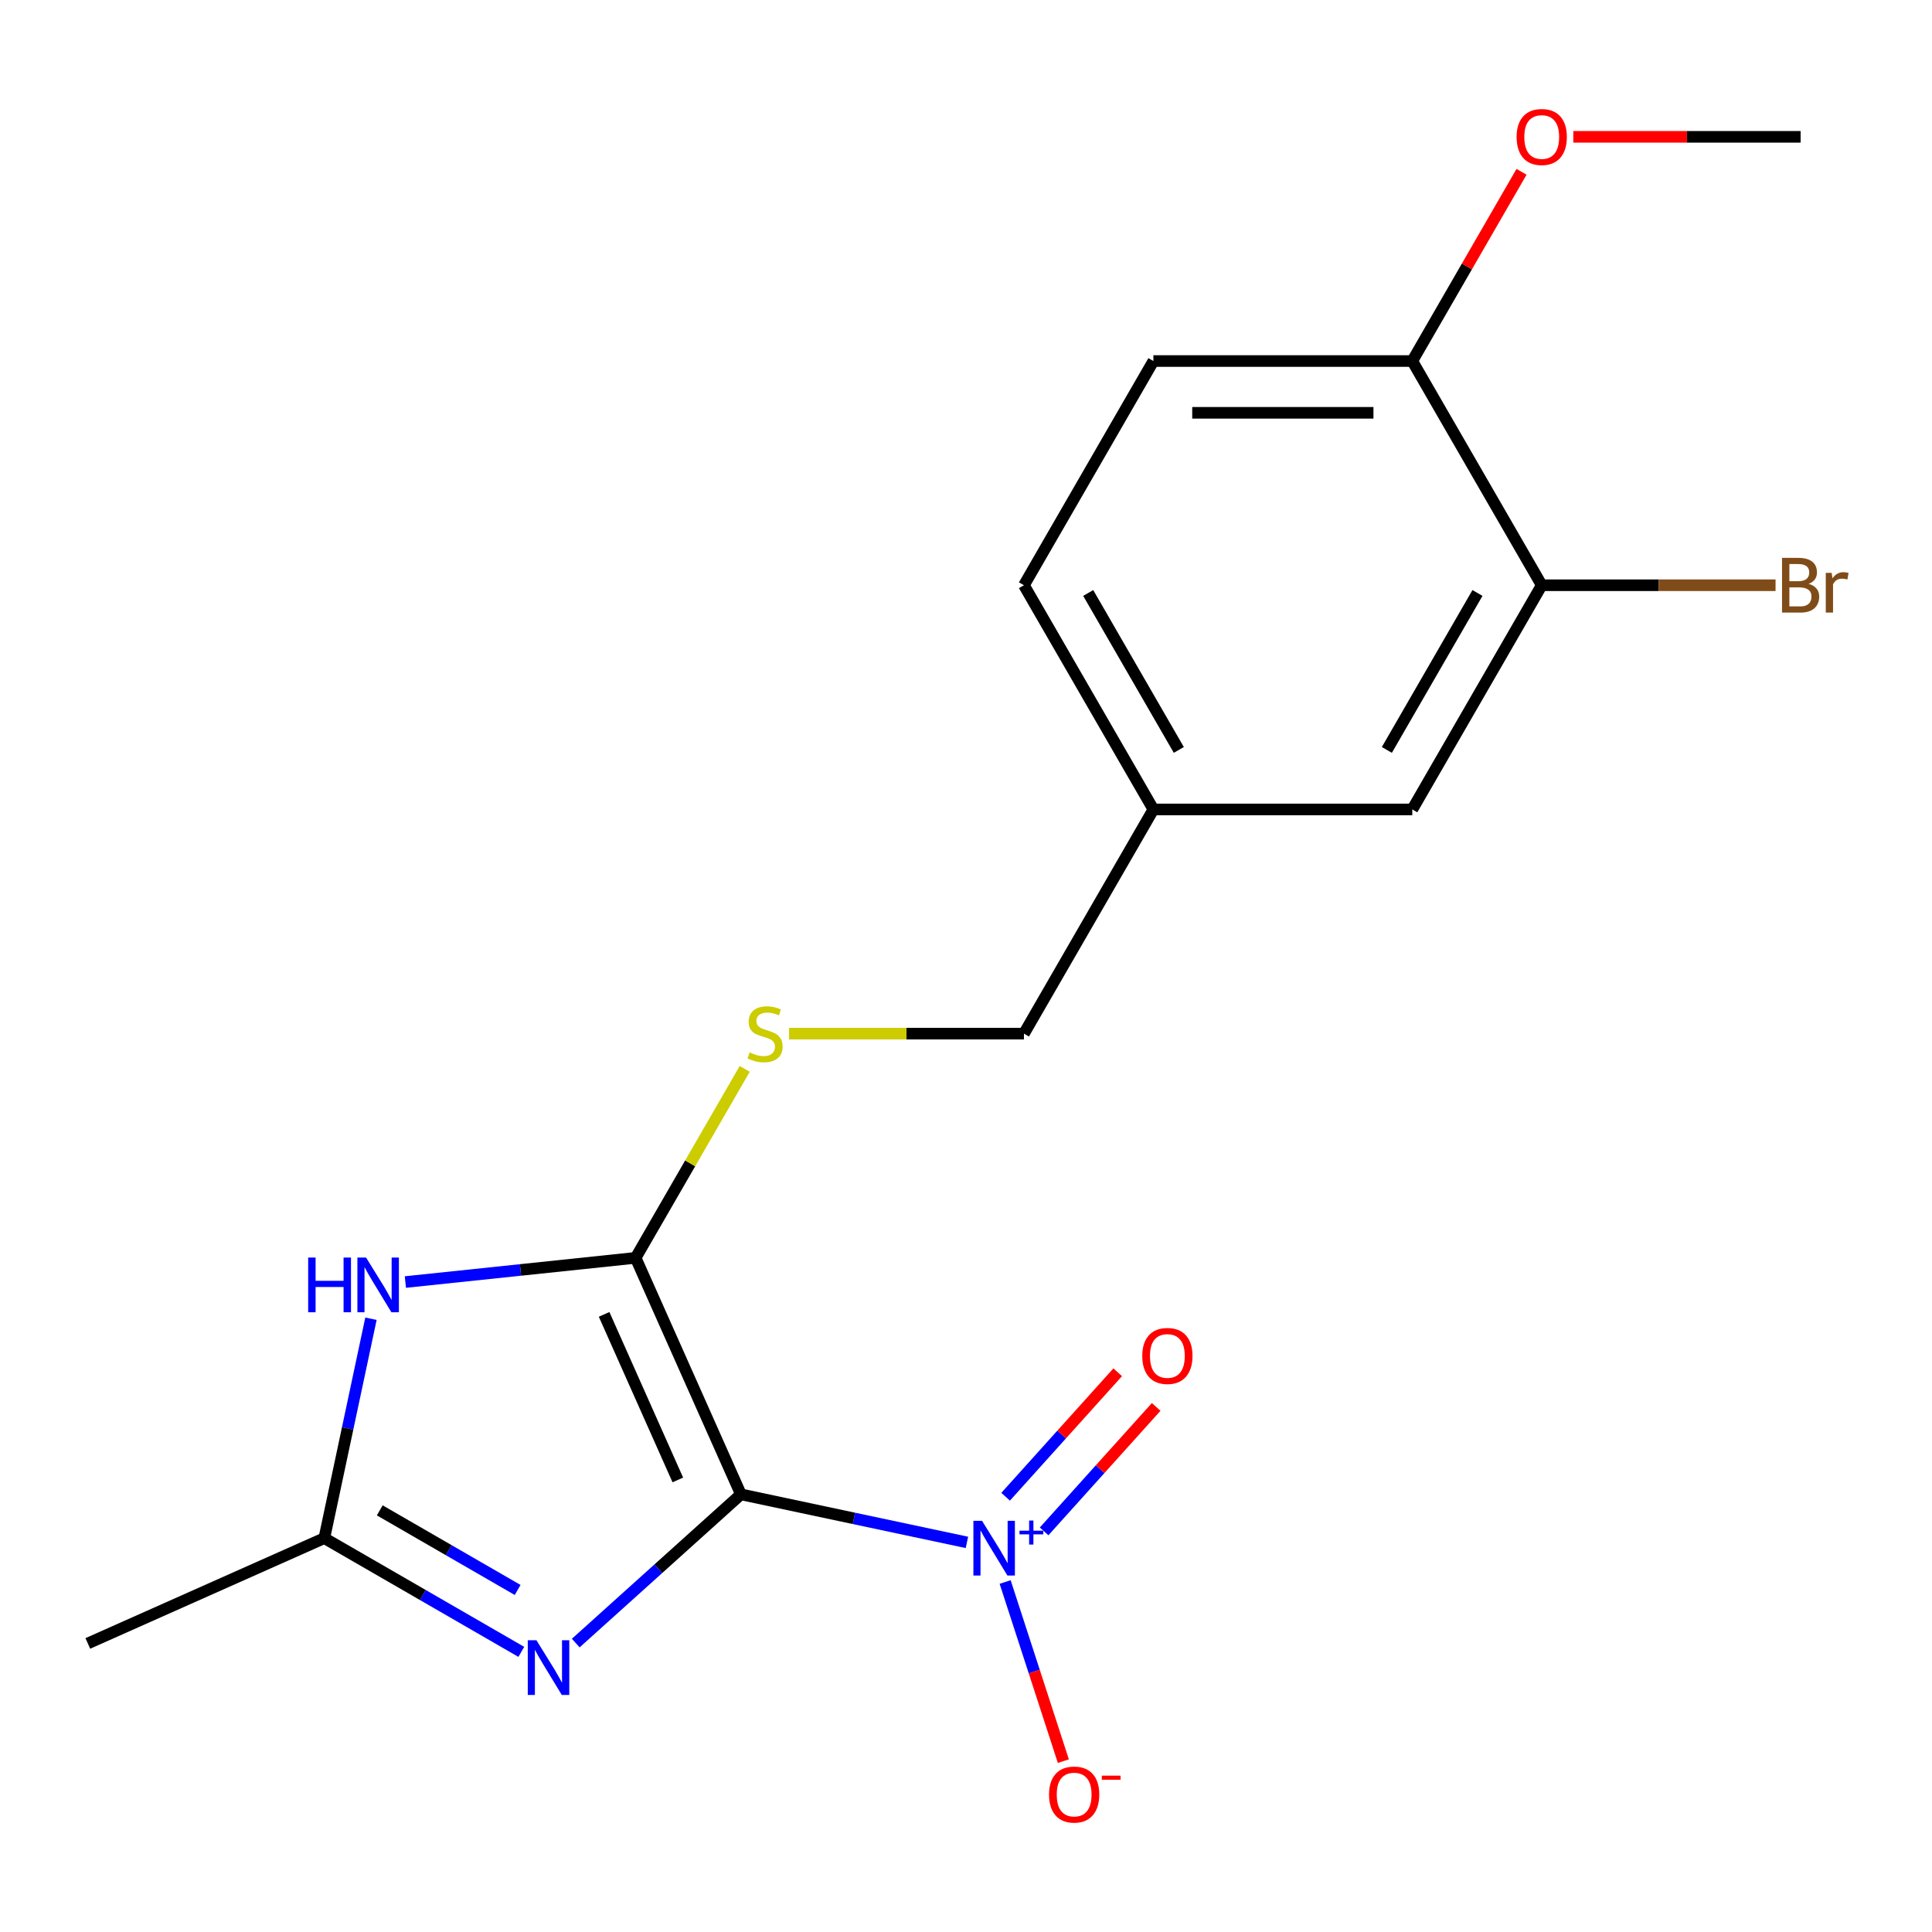 <?xml version='1.0' encoding='iso-8859-1'?>
<svg version='1.1' baseProfile='full'
              xmlns='http://www.w3.org/2000/svg'
                      xmlns:rdkit='http://www.rdkit.org/xml'
                      xmlns:xlink='http://www.w3.org/1999/xlink'
                  xml:space='preserve'
width='1000px' height='1000px' viewBox='0 0 1000 1000'>
<!-- END OF HEADER -->
<rect style='opacity:1.0;fill:#FFFFFF;stroke:none' width='1000' height='1000' x='0' y='0'> </rect>
<path class='bond-0' d='M 383.498,773.475 L 328.996,651.06' style='fill:none;fill-rule:evenodd;stroke:#000000;stroke-width:6px;stroke-linecap:butt;stroke-linejoin:miter;stroke-opacity:1' />
<path class='bond-0' d='M 350.84,766.013 L 312.688,680.323' style='fill:none;fill-rule:evenodd;stroke:#000000;stroke-width:6px;stroke-linecap:butt;stroke-linejoin:miter;stroke-opacity:1' />
<path class='bond-1' d='M 383.498,773.475 L 340.753,811.964' style='fill:none;fill-rule:evenodd;stroke:#000000;stroke-width:6px;stroke-linecap:butt;stroke-linejoin:miter;stroke-opacity:1' />
<path class='bond-1' d='M 340.753,811.964 L 298.007,850.452' style='fill:none;fill-rule:evenodd;stroke:#0000FF;stroke-width:6px;stroke-linecap:butt;stroke-linejoin:miter;stroke-opacity:1' />
<path class='bond-2' d='M 383.498,773.475 L 441.989,785.908' style='fill:none;fill-rule:evenodd;stroke:#000000;stroke-width:6px;stroke-linecap:butt;stroke-linejoin:miter;stroke-opacity:1' />
<path class='bond-2' d='M 441.989,785.908 L 500.48,798.34' style='fill:none;fill-rule:evenodd;stroke:#0000FF;stroke-width:6px;stroke-linecap:butt;stroke-linejoin:miter;stroke-opacity:1' />
<path class='bond-3' d='M 328.996,651.06 L 269.408,657.323' style='fill:none;fill-rule:evenodd;stroke:#000000;stroke-width:6px;stroke-linecap:butt;stroke-linejoin:miter;stroke-opacity:1' />
<path class='bond-3' d='M 269.408,657.323 L 209.82,663.586' style='fill:none;fill-rule:evenodd;stroke:#0000FF;stroke-width:6px;stroke-linecap:butt;stroke-linejoin:miter;stroke-opacity:1' />
<path class='bond-5' d='M 328.996,651.06 L 357.233,602.151' style='fill:none;fill-rule:evenodd;stroke:#000000;stroke-width:6px;stroke-linecap:butt;stroke-linejoin:miter;stroke-opacity:1' />
<path class='bond-5' d='M 357.233,602.151 L 385.47,553.243' style='fill:none;fill-rule:evenodd;stroke:#CCCC00;stroke-width:6px;stroke-linecap:butt;stroke-linejoin:miter;stroke-opacity:1' />
<path class='bond-4' d='M 269.827,855.004 L 218.848,825.571' style='fill:none;fill-rule:evenodd;stroke:#0000FF;stroke-width:6px;stroke-linecap:butt;stroke-linejoin:miter;stroke-opacity:1' />
<path class='bond-4' d='M 218.848,825.571 L 167.87,796.139' style='fill:none;fill-rule:evenodd;stroke:#000000;stroke-width:6px;stroke-linecap:butt;stroke-linejoin:miter;stroke-opacity:1' />
<path class='bond-4' d='M 267.933,822.965 L 232.248,802.362' style='fill:none;fill-rule:evenodd;stroke:#0000FF;stroke-width:6px;stroke-linecap:butt;stroke-linejoin:miter;stroke-opacity:1' />
<path class='bond-4' d='M 232.248,802.362 L 196.563,781.759' style='fill:none;fill-rule:evenodd;stroke:#000000;stroke-width:6px;stroke-linecap:butt;stroke-linejoin:miter;stroke-opacity:1' />
<path class='bond-6' d='M 520.259,818.845 L 535.323,865.206' style='fill:none;fill-rule:evenodd;stroke:#0000FF;stroke-width:6px;stroke-linecap:butt;stroke-linejoin:miter;stroke-opacity:1' />
<path class='bond-6' d='M 535.323,865.206 L 550.387,911.567' style='fill:none;fill-rule:evenodd;stroke:#FF0000;stroke-width:6px;stroke-linecap:butt;stroke-linejoin:miter;stroke-opacity:1' />
<path class='bond-8' d='M 540.428,792.643 L 569.432,760.431' style='fill:none;fill-rule:evenodd;stroke:#0000FF;stroke-width:6px;stroke-linecap:butt;stroke-linejoin:miter;stroke-opacity:1' />
<path class='bond-8' d='M 569.432,760.431 L 598.436,728.219' style='fill:none;fill-rule:evenodd;stroke:#FF0000;stroke-width:6px;stroke-linecap:butt;stroke-linejoin:miter;stroke-opacity:1' />
<path class='bond-8' d='M 520.512,774.71 L 549.516,742.498' style='fill:none;fill-rule:evenodd;stroke:#0000FF;stroke-width:6px;stroke-linecap:butt;stroke-linejoin:miter;stroke-opacity:1' />
<path class='bond-8' d='M 549.516,742.498 L 578.519,710.286' style='fill:none;fill-rule:evenodd;stroke:#FF0000;stroke-width:6px;stroke-linecap:butt;stroke-linejoin:miter;stroke-opacity:1' />
<path class='bond-19' d='M 192.008,682.577 L 179.939,739.358' style='fill:none;fill-rule:evenodd;stroke:#0000FF;stroke-width:6px;stroke-linecap:butt;stroke-linejoin:miter;stroke-opacity:1' />
<path class='bond-19' d='M 179.939,739.358 L 167.87,796.139' style='fill:none;fill-rule:evenodd;stroke:#000000;stroke-width:6px;stroke-linecap:butt;stroke-linejoin:miter;stroke-opacity:1' />
<path class='bond-17' d='M 167.87,796.139 L 45.455,850.641' style='fill:none;fill-rule:evenodd;stroke:#000000;stroke-width:6px;stroke-linecap:butt;stroke-linejoin:miter;stroke-opacity:1' />
<path class='bond-13' d='M 408.426,535.013 L 469.211,535.013' style='fill:none;fill-rule:evenodd;stroke:#CCCC00;stroke-width:6px;stroke-linecap:butt;stroke-linejoin:miter;stroke-opacity:1' />
<path class='bond-13' d='M 469.211,535.013 L 529.996,535.013' style='fill:none;fill-rule:evenodd;stroke:#000000;stroke-width:6px;stroke-linecap:butt;stroke-linejoin:miter;stroke-opacity:1' />
<path class='bond-7' d='M 797.995,302.918 L 730.995,418.965' style='fill:none;fill-rule:evenodd;stroke:#000000;stroke-width:6px;stroke-linecap:butt;stroke-linejoin:miter;stroke-opacity:1' />
<path class='bond-7' d='M 764.736,306.925 L 717.836,388.158' style='fill:none;fill-rule:evenodd;stroke:#000000;stroke-width:6px;stroke-linecap:butt;stroke-linejoin:miter;stroke-opacity:1' />
<path class='bond-14' d='M 797.995,302.918 L 858.51,302.918' style='fill:none;fill-rule:evenodd;stroke:#000000;stroke-width:6px;stroke-linecap:butt;stroke-linejoin:miter;stroke-opacity:1' />
<path class='bond-14' d='M 858.51,302.918 L 919.025,302.918' style='fill:none;fill-rule:evenodd;stroke:#7F4C19;stroke-width:6px;stroke-linecap:butt;stroke-linejoin:miter;stroke-opacity:1' />
<path class='bond-20' d='M 797.995,302.918 L 730.995,186.871' style='fill:none;fill-rule:evenodd;stroke:#000000;stroke-width:6px;stroke-linecap:butt;stroke-linejoin:miter;stroke-opacity:1' />
<path class='bond-9' d='M 730.995,186.871 L 596.996,186.871' style='fill:none;fill-rule:evenodd;stroke:#000000;stroke-width:6px;stroke-linecap:butt;stroke-linejoin:miter;stroke-opacity:1' />
<path class='bond-9' d='M 710.895,213.671 L 617.096,213.671' style='fill:none;fill-rule:evenodd;stroke:#000000;stroke-width:6px;stroke-linecap:butt;stroke-linejoin:miter;stroke-opacity:1' />
<path class='bond-16' d='M 730.995,186.871 L 759.268,137.902' style='fill:none;fill-rule:evenodd;stroke:#000000;stroke-width:6px;stroke-linecap:butt;stroke-linejoin:miter;stroke-opacity:1' />
<path class='bond-16' d='M 759.268,137.902 L 787.54,88.933' style='fill:none;fill-rule:evenodd;stroke:#FF0000;stroke-width:6px;stroke-linecap:butt;stroke-linejoin:miter;stroke-opacity:1' />
<path class='bond-10' d='M 730.995,418.965 L 596.996,418.965' style='fill:none;fill-rule:evenodd;stroke:#000000;stroke-width:6px;stroke-linecap:butt;stroke-linejoin:miter;stroke-opacity:1' />
<path class='bond-11' d='M 596.996,186.871 L 529.996,302.918' style='fill:none;fill-rule:evenodd;stroke:#000000;stroke-width:6px;stroke-linecap:butt;stroke-linejoin:miter;stroke-opacity:1' />
<path class='bond-12' d='M 596.996,418.965 L 529.996,535.013' style='fill:none;fill-rule:evenodd;stroke:#000000;stroke-width:6px;stroke-linecap:butt;stroke-linejoin:miter;stroke-opacity:1' />
<path class='bond-15' d='M 596.996,418.965 L 529.996,302.918' style='fill:none;fill-rule:evenodd;stroke:#000000;stroke-width:6px;stroke-linecap:butt;stroke-linejoin:miter;stroke-opacity:1' />
<path class='bond-15' d='M 610.155,388.158 L 563.255,306.925' style='fill:none;fill-rule:evenodd;stroke:#000000;stroke-width:6px;stroke-linecap:butt;stroke-linejoin:miter;stroke-opacity:1' />
<path class='bond-18' d='M 814.345,70.823 L 873.17,70.823' style='fill:none;fill-rule:evenodd;stroke:#FF0000;stroke-width:6px;stroke-linecap:butt;stroke-linejoin:miter;stroke-opacity:1' />
<path class='bond-18' d='M 873.17,70.823 L 931.995,70.823' style='fill:none;fill-rule:evenodd;stroke:#000000;stroke-width:6px;stroke-linecap:butt;stroke-linejoin:miter;stroke-opacity:1' />
<path  class='atom-2' d='M 277.657 848.979
L 286.937 863.979
Q 287.857 865.459, 289.337 868.139
Q 290.817 870.819, 290.897 870.979
L 290.897 848.979
L 294.657 848.979
L 294.657 877.299
L 290.777 877.299
L 280.817 860.899
Q 279.657 858.979, 278.417 856.779
Q 277.217 854.579, 276.857 853.899
L 276.857 877.299
L 273.177 877.299
L 273.177 848.979
L 277.657 848.979
' fill='#0000FF'/>
<path  class='atom-3' d='M 508.31 787.175
L 517.59 802.175
Q 518.51 803.655, 519.99 806.335
Q 521.47 809.015, 521.55 809.175
L 521.55 787.175
L 525.31 787.175
L 525.31 815.495
L 521.43 815.495
L 511.47 799.095
Q 510.31 797.175, 509.07 794.975
Q 507.87 792.775, 507.51 792.095
L 507.51 815.495
L 503.83 815.495
L 503.83 787.175
L 508.31 787.175
' fill='#0000FF'/>
<path  class='atom-3' d='M 527.686 792.28
L 532.676 792.28
L 532.676 787.027
L 534.893 787.027
L 534.893 792.28
L 540.015 792.28
L 540.015 794.181
L 534.893 794.181
L 534.893 799.461
L 532.676 799.461
L 532.676 794.181
L 527.686 794.181
L 527.686 792.28
' fill='#0000FF'/>
<path  class='atom-4' d='M 159.51 650.907
L 163.35 650.907
L 163.35 662.947
L 177.83 662.947
L 177.83 650.907
L 181.67 650.907
L 181.67 679.227
L 177.83 679.227
L 177.83 666.147
L 163.35 666.147
L 163.35 679.227
L 159.51 679.227
L 159.51 650.907
' fill='#0000FF'/>
<path  class='atom-4' d='M 189.47 650.907
L 198.75 665.907
Q 199.67 667.387, 201.15 670.067
Q 202.63 672.747, 202.71 672.907
L 202.71 650.907
L 206.47 650.907
L 206.47 679.227
L 202.59 679.227
L 192.63 662.827
Q 191.47 660.907, 190.23 658.707
Q 189.03 656.507, 188.67 655.827
L 188.67 679.227
L 184.99 679.227
L 184.99 650.907
L 189.47 650.907
' fill='#0000FF'/>
<path  class='atom-6' d='M 387.996 544.733
Q 388.316 544.853, 389.636 545.413
Q 390.956 545.973, 392.396 546.333
Q 393.876 546.653, 395.316 546.653
Q 397.996 546.653, 399.556 545.373
Q 401.116 544.053, 401.116 541.773
Q 401.116 540.213, 400.316 539.253
Q 399.556 538.293, 398.356 537.773
Q 397.156 537.253, 395.156 536.653
Q 392.636 535.893, 391.116 535.173
Q 389.636 534.453, 388.556 532.933
Q 387.516 531.413, 387.516 528.853
Q 387.516 525.293, 389.916 523.093
Q 392.356 520.893, 397.156 520.893
Q 400.436 520.893, 404.156 522.453
L 403.236 525.533
Q 399.836 524.133, 397.276 524.133
Q 394.516 524.133, 392.996 525.293
Q 391.476 526.413, 391.516 528.373
Q 391.516 529.893, 392.276 530.813
Q 393.076 531.733, 394.196 532.253
Q 395.356 532.773, 397.276 533.373
Q 399.836 534.173, 401.356 534.973
Q 402.876 535.773, 403.956 537.413
Q 405.076 539.013, 405.076 541.773
Q 405.076 545.693, 402.436 547.813
Q 399.836 549.893, 395.476 549.893
Q 392.956 549.893, 391.036 549.333
Q 389.156 548.813, 386.916 547.893
L 387.996 544.733
' fill='#CCCC00'/>
<path  class='atom-7' d='M 542.978 928.857
Q 542.978 922.057, 546.338 918.257
Q 549.698 914.457, 555.978 914.457
Q 562.258 914.457, 565.618 918.257
Q 568.978 922.057, 568.978 928.857
Q 568.978 935.737, 565.578 939.657
Q 562.178 943.537, 555.978 943.537
Q 549.738 943.537, 546.338 939.657
Q 542.978 935.777, 542.978 928.857
M 555.978 940.337
Q 560.298 940.337, 562.618 937.457
Q 564.978 934.537, 564.978 928.857
Q 564.978 923.297, 562.618 920.497
Q 560.298 917.657, 555.978 917.657
Q 551.658 917.657, 549.298 920.457
Q 546.978 923.257, 546.978 928.857
Q 546.978 934.577, 549.298 937.457
Q 551.658 940.337, 555.978 940.337
' fill='#FF0000'/>
<path  class='atom-7' d='M 570.298 919.079
L 579.987 919.079
L 579.987 921.191
L 570.298 921.191
L 570.298 919.079
' fill='#FF0000'/>
<path  class='atom-9' d='M 591.233 701.834
Q 591.233 695.034, 594.593 691.234
Q 597.953 687.434, 604.233 687.434
Q 610.513 687.434, 613.873 691.234
Q 617.233 695.034, 617.233 701.834
Q 617.233 708.714, 613.833 712.634
Q 610.433 716.514, 604.233 716.514
Q 597.993 716.514, 594.593 712.634
Q 591.233 708.754, 591.233 701.834
M 604.233 713.314
Q 608.553 713.314, 610.873 710.434
Q 613.233 707.514, 613.233 701.834
Q 613.233 696.274, 610.873 693.474
Q 608.553 690.634, 604.233 690.634
Q 599.913 690.634, 597.553 693.434
Q 595.233 696.234, 595.233 701.834
Q 595.233 707.554, 597.553 710.434
Q 599.913 713.314, 604.233 713.314
' fill='#FF0000'/>
<path  class='atom-15' d='M 936.135 302.198
Q 938.855 302.958, 940.215 304.638
Q 941.615 306.278, 941.615 308.718
Q 941.615 312.638, 939.095 314.878
Q 936.615 317.078, 931.895 317.078
L 922.375 317.078
L 922.375 288.758
L 930.735 288.758
Q 935.575 288.758, 938.015 290.718
Q 940.455 292.678, 940.455 296.278
Q 940.455 300.558, 936.135 302.198
M 926.175 291.958
L 926.175 300.838
L 930.735 300.838
Q 933.535 300.838, 934.975 299.718
Q 936.455 298.558, 936.455 296.278
Q 936.455 291.958, 930.735 291.958
L 926.175 291.958
M 931.895 313.878
Q 934.655 313.878, 936.135 312.558
Q 937.615 311.238, 937.615 308.718
Q 937.615 306.398, 935.975 305.238
Q 934.375 304.038, 931.295 304.038
L 926.175 304.038
L 926.175 313.878
L 931.895 313.878
' fill='#7F4C19'/>
<path  class='atom-15' d='M 948.055 296.518
L 948.495 299.358
Q 950.655 296.158, 954.175 296.158
Q 955.295 296.158, 956.815 296.558
L 956.215 299.918
Q 954.495 299.518, 953.535 299.518
Q 951.855 299.518, 950.735 300.198
Q 949.655 300.838, 948.775 302.398
L 948.775 317.078
L 945.015 317.078
L 945.015 296.518
L 948.055 296.518
' fill='#7F4C19'/>
<path  class='atom-17' d='M 784.995 70.903
Q 784.995 64.103, 788.355 60.303
Q 791.715 56.503, 797.995 56.503
Q 804.275 56.503, 807.635 60.303
Q 810.995 64.103, 810.995 70.903
Q 810.995 77.783, 807.595 81.703
Q 804.195 85.583, 797.995 85.583
Q 791.755 85.583, 788.355 81.703
Q 784.995 77.823, 784.995 70.903
M 797.995 82.383
Q 802.315 82.383, 804.635 79.503
Q 806.995 76.583, 806.995 70.903
Q 806.995 65.343, 804.635 62.543
Q 802.315 59.703, 797.995 59.703
Q 793.675 59.703, 791.315 62.503
Q 788.995 65.303, 788.995 70.903
Q 788.995 76.623, 791.315 79.503
Q 793.675 82.383, 797.995 82.383
' fill='#FF0000'/>
</svg>
